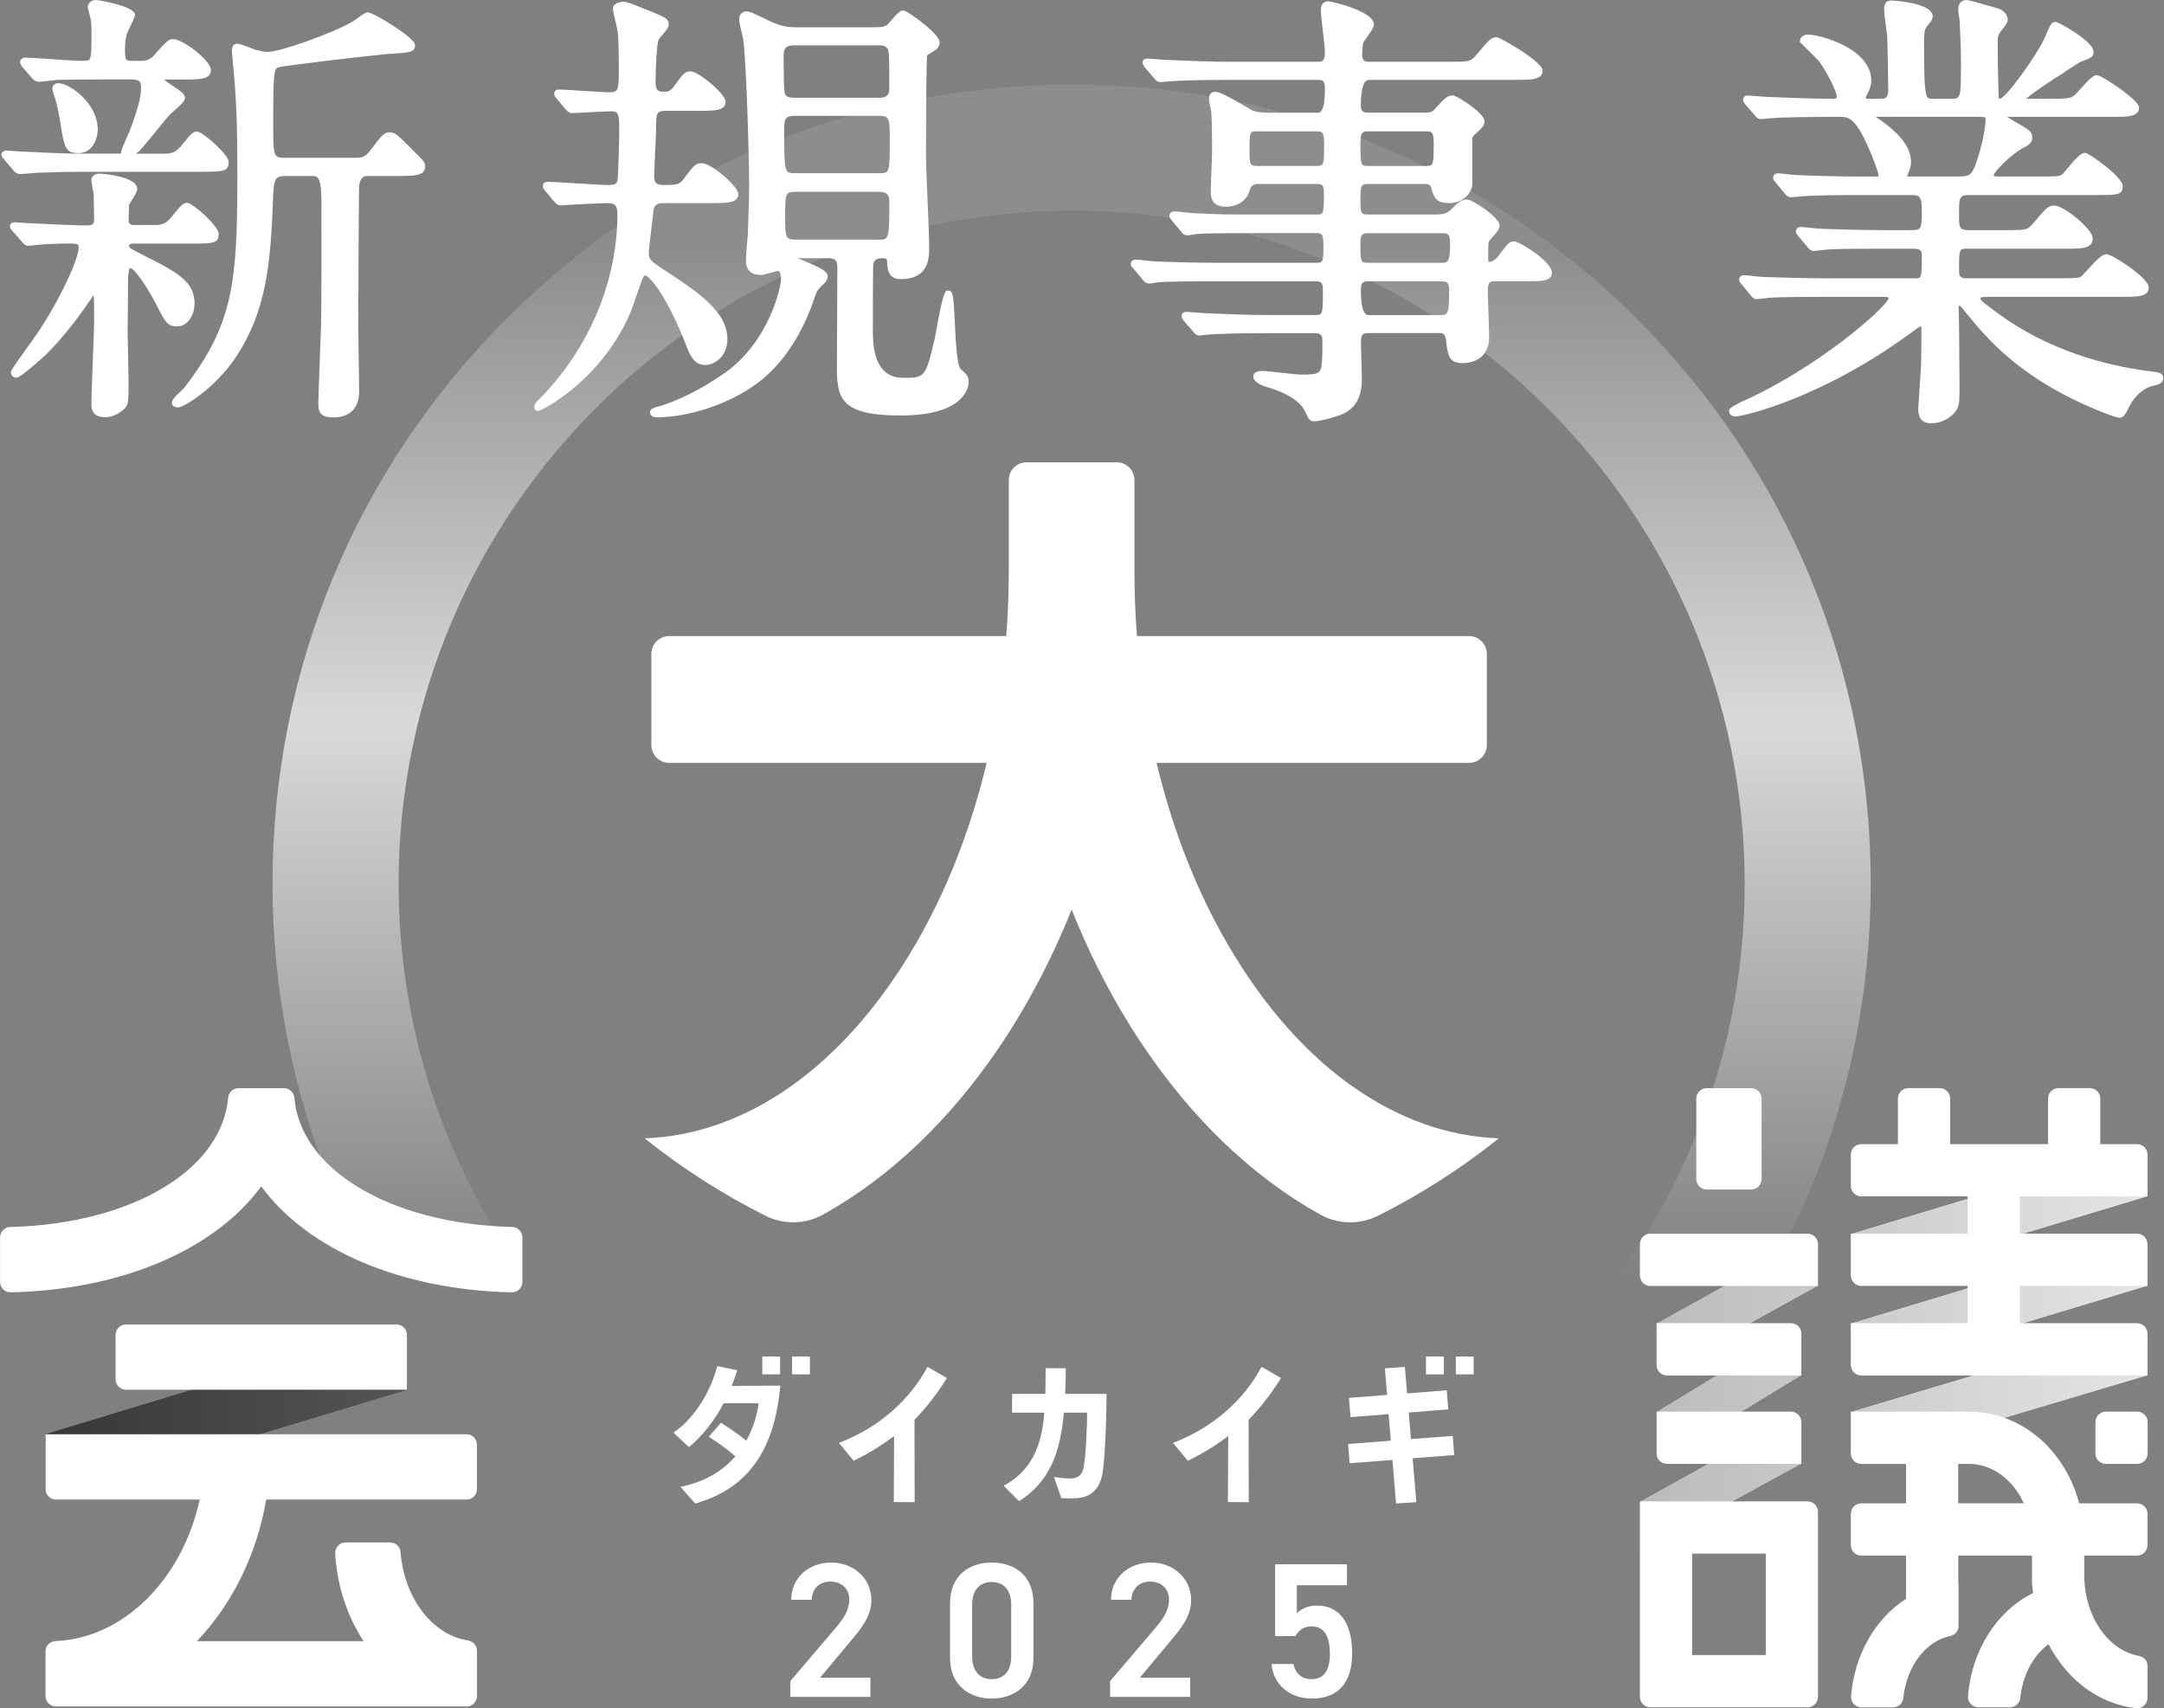 <svg width="337" height="266" viewBox="0 0 337 266" fill="none" xmlns="http://www.w3.org/2000/svg">
<rect x="0" y="0" width="337" height="266" fill="#808080" stroke="none"/>
<path d="M61.806 206.718L7.078 223.331V231.745C7.078 232.575 7.84 233.167 8.63 232.928L63.353 216.4V207.883C63.353 207.065 62.585 206.479 61.801 206.718H61.806Z" fill="black"/>
<path d="M281.765 192.856L257.977 206.047V212.591C257.977 213.307 258.733 213.756 259.352 213.409L283.112 200.242V193.658C283.112 192.965 282.367 192.527 281.759 192.862L281.765 192.856Z" fill="black"/>
<path d="M332.721 178.689L288.227 192.106V198.605C288.227 199.418 289.005 200.003 289.784 199.77L334.421 186.307V179.973C334.421 179.075 333.579 178.433 332.721 178.689Z" fill="black"/>
<path d="M332.243 192.771L288.227 206.047V212.483C288.227 213.33 289.034 213.933 289.847 213.688L334.421 200.242V194.409C334.421 193.26 333.341 192.436 332.243 192.766V192.771Z" fill="black"/>
<path d="M332.624 206.587L288.227 219.812V226.145C288.227 227.044 289.085 227.692 289.949 227.436L334.421 214.183V207.952C334.421 207.002 333.534 206.32 332.624 206.593V206.587Z" fill="black"/>
<path d="M279.193 206.882L257.969 219.811V226.236C257.969 226.986 258.776 227.446 259.413 227.054L280.517 214.177V207.627C280.517 206.945 279.773 206.53 279.193 206.882Z" fill="black"/>
<path d="M278.67 220.852L255.383 233.786V241.712L280.524 227.947V221.983C280.524 221.005 279.529 220.385 278.67 220.852Z" fill="black"/>
<path d="M3.12 27.102C3.354 27.102 3.968 27.051 4.616 26.994C5.184 26.943 5.832 26.892 6.037 26.892C6.731 26.875 7.305 26.852 7.828 26.835C9.227 26.79 10.335 26.75 12.746 26.75H30.939C34.8 26.75 35.607 26.75 35.607 25.198C35.607 24.095 31.531 20.462 30.655 20.462C30.155 20.462 29.643 20.905 28.648 22.202C27.75 23.305 27.176 23.93 25.771 23.93H21.149C21.411 23.754 21.598 23.611 21.604 23.606L21.655 23.56C22.11 23.105 23.298 21.656 24.441 20.251C25.288 19.217 26.084 18.239 26.436 17.858C26.499 17.778 26.8 17.517 27.045 17.306C28.244 16.266 28.807 15.72 28.807 15.214C28.807 14.668 28.188 14.225 26.994 13.429C26.545 13.128 25.845 12.661 25.572 12.377H28.603C31.155 12.377 32.844 12.377 32.844 10.899C32.844 9.421 28.472 6.089 26.977 6.089C26.238 6.089 25.925 6.436 24.191 8.386C23.565 9.136 22.923 9.483 22.161 9.483H20.535C19.557 9.483 19.466 9.33 19.466 7.635C19.466 6.083 19.699 5.299 20.052 4.599C20.217 4.275 21.024 2.638 21.024 2.325C21.024 0.904 15.071 -0.006 15.014 -0.006C14.093 -0.006 13.678 0.58 13.678 1.12C13.678 1.245 13.718 1.41 13.838 1.848C13.894 2.058 13.951 2.268 13.963 2.325L13.985 2.467C14.247 3.32 14.247 4.116 14.247 5.225C14.247 7.334 14.247 8.608 14.014 9.119C13.883 9.404 13.701 9.477 12.541 9.477C11.973 9.477 10.188 9.358 8.465 9.239C6.572 9.114 4.616 8.977 3.905 8.977C3.467 8.977 3.132 9.278 3.132 9.676C3.132 9.853 3.217 10.001 3.319 10.188C3.348 10.234 3.371 10.279 3.393 10.325L5.042 12.224C5.218 12.4 5.542 12.724 6.026 12.724C6.481 12.724 8.402 12.514 8.897 12.44C9.147 12.44 9.494 12.434 9.971 12.423C11.137 12.4 13.087 12.366 16.362 12.366H20.325C21.962 12.366 21.962 12.832 21.962 13.861C21.962 15.129 21.371 17.295 20.16 20.468C20.12 20.564 20.046 20.723 19.961 20.922C19 23.094 18.846 23.543 18.846 23.776C18.846 23.828 18.846 23.873 18.858 23.924H12.325C9.829 23.924 5.514 23.703 2.91 23.572C2.779 23.572 2.262 23.526 1.881 23.498C1.477 23.464 1.102 23.435 1 23.435C0.795 23.435 0.227 23.583 0.227 24.066C0.227 24.345 0.357 24.493 0.454 24.601C0.488 24.641 0.539 24.698 0.625 24.805L2.211 26.676C2.37 26.835 2.7 27.102 3.12 27.102Z" fill="white"/>
<path d="M30.3 47.286C30.3 43.88 27.731 42.442 22.386 39.77L22.045 39.593C20.101 38.593 20.101 38.576 20.101 38.223C20.101 37.956 20.703 37.933 20.885 37.933H29.379C33.331 37.933 34.047 37.933 34.047 36.381C34.047 35.233 30.033 31.571 29.095 31.571C28.532 31.571 28.038 32.168 27.219 33.152L27.077 33.322C26.184 34.493 25.61 35.039 24.211 35.039H20.885C20.175 35.039 20.027 34.766 20.027 34.323C20.027 34.181 20.044 33.641 20.061 33.101C20.078 32.623 20.089 32.14 20.095 31.924C20.157 31.776 20.385 31.412 20.555 31.133C21.107 30.235 21.369 29.775 21.369 29.433C21.369 27.364 15.558 27.034 15.501 27.034C14.756 27.034 14.233 27.438 14.233 28.018C14.233 28.376 14.529 29.9 14.586 30.19C14.586 30.781 14.603 31.423 14.62 32.066C14.637 32.714 14.654 33.368 14.654 33.965C14.654 34.755 14.608 35.102 13.517 35.102C11.97 35.102 9.622 34.988 7.138 34.874C6.245 34.829 5.341 34.789 4.454 34.749C4.227 34.749 3.306 34.681 2.811 34.641C2.544 34.619 2.351 34.607 2.328 34.607C1.612 34.607 1.555 35.09 1.555 35.238C1.555 35.489 1.651 35.682 1.89 35.915L3.499 37.734C3.675 37.996 3.948 38.274 4.454 38.274C4.585 38.274 4.818 38.246 5.188 38.2C5.404 38.172 5.722 38.132 5.842 38.132C7.439 37.984 8.997 37.922 10.896 37.922C12.249 37.922 12.249 38.087 12.249 38.564C12.249 40.321 9.315 46.746 5.682 52.09C5.506 52.346 5.119 52.88 4.665 53.523C1.703 57.656 1.703 57.724 1.703 57.963C1.703 58.446 2.066 58.804 2.544 58.804C2.72 58.804 3.135 58.804 6.626 55.7C9.895 52.715 12.954 48.321 14.102 46.666L14.154 46.592C14.33 46.285 14.472 46.086 14.569 45.967C14.66 46.478 14.66 47.837 14.66 49.89C14.66 50.777 14.563 53.352 14.455 56.081C14.347 58.918 14.233 61.858 14.233 62.921C14.233 63.427 14.233 64.968 16.348 64.968C18.088 64.968 19.561 63.643 19.771 63.114C20.021 62.529 20.021 61.403 20.021 59.168C20.021 58.691 19.987 57.309 19.953 55.848C19.913 54.239 19.879 52.573 19.879 51.948C19.879 51.197 19.902 48.827 19.919 46.723C19.936 45.051 19.947 43.545 19.947 43.215L19.97 42.965C20.004 42.51 20.067 41.754 20.311 41.754C20.891 41.782 22.744 44.375 24.268 47.291L24.399 47.547C25.78 50.254 26.07 50.816 27.605 50.816C29.288 50.816 30.289 49.02 30.289 47.286H30.3Z" fill="white"/>
<path d="M64.138 23.225C61.87 20.951 61.523 20.604 60.676 20.604C59.829 20.604 59.516 20.974 57.663 23.424C56.815 24.573 56.236 24.573 55.081 24.573H44.535C42.585 24.573 42.545 24.573 42.545 19.188C42.545 11.166 42.693 10.791 43.301 10.507C44.16 10.194 58.078 8.602 60.21 8.42C63.871 8.21 64.633 8.164 64.633 7.01C64.633 5.856 58.095 1.916 57.276 1.916C56.969 1.916 56.611 2.143 55.536 2.934C55.292 3.11 55.081 3.269 54.979 3.332C51.852 5.151 43.659 8.079 41.703 8.079C41.089 8.079 40.51 7.931 39.998 7.8L39.804 7.755C39.691 7.715 39.475 7.636 39.213 7.533C37.957 7.044 37.297 6.811 36.956 6.811C36.399 6.811 36.115 7.192 36.115 7.937C36.115 8.142 36.24 9.523 36.462 11.848L36.558 12.98C36.831 17.102 36.962 19.171 36.962 27.341C36.962 44.176 36.319 50.47 28.661 60.437C28.61 60.488 28.53 60.562 28.434 60.647C27.16 61.824 26.773 62.313 26.773 62.739C26.773 63.057 26.944 63.438 27.757 63.438C28.57 63.438 33.459 60.55 36.803 55.502C41.448 48.463 42.101 41.055 42.477 32.1V31.901C42.624 27.847 42.698 27.404 44.467 27.404H48.714C49.743 27.404 50.067 28.069 50.067 32.225C50.067 42.652 50.044 48.815 49.999 50.544L49.913 52.892C49.731 57.918 49.572 62.261 49.572 62.881C49.572 64.223 49.953 64.996 51.903 64.996C54.501 64.996 55.934 63.541 55.934 60.897C55.934 60.209 55.9 58.248 55.866 56.167C55.832 53.961 55.792 51.681 55.792 50.845C55.792 49.27 55.866 29.661 55.934 28.939C56.065 27.449 56.975 27.404 57.077 27.404H61.534C64.542 27.404 66.202 27.404 66.202 25.926C66.202 25.3 66.049 25.147 64.855 23.953L64.15 23.248L64.138 23.225Z" fill="white"/>
<path d="M8.247 14.305C8.878 16.26 8.946 16.533 9.293 18.478C10.004 23.026 10.135 23.845 12.255 23.845C14.376 23.845 15.223 21.65 15.223 20.172C15.223 16.078 10.857 12.957 9.071 12.957C8.975 12.957 8.69 12.957 8.418 13.196C8.071 13.429 8.167 13.878 8.207 14.083C8.213 14.117 8.224 14.151 8.224 14.157L8.247 14.305Z" fill="white"/>
<path d="M149.581 57.412C149.002 56.866 148.808 52.653 148.689 50.134C148.501 46.098 148.433 45.245 147.688 45.245C147.154 45.245 146.932 45.245 145.755 51.698C145.675 52.124 145.619 52.46 145.585 52.63C144.152 58.833 144.021 58.833 140.61 58.833C137.49 58.833 135.931 56.447 135.931 51.675C135.931 42.322 135.982 41.18 135.987 41.106C136.084 40.719 136.334 40.202 137.352 40.202C138.137 40.202 138.137 40.424 138.137 40.662C138.205 41.907 138.29 43.46 140.252 43.46C144.703 43.46 144.703 40.117 144.703 38.508C144.703 37.336 144.573 34.209 144.447 31.179C144.322 28.245 144.209 25.482 144.209 24.487C144.209 15.612 144.277 9.461 144.385 8.625C144.47 8.528 144.669 8.392 145.619 7.835C146.073 7.533 146.329 7.073 146.329 6.578C146.329 5.236 141.264 1.626 140.672 1.626C140.189 1.626 139.694 2.115 138.694 3.28C138.495 3.508 138.25 3.798 138.176 3.855C137.67 4.247 136.943 4.247 135.925 4.247H124.241C123.127 4.247 122.081 4.247 120.358 3.496C120.148 3.428 119.596 3.155 119.056 2.888C117.447 2.098 116.714 1.768 116.31 1.768C116.032 1.768 115.11 1.859 115.11 3.036C115.11 3.394 115.304 4.241 115.56 5.316C115.651 5.702 115.73 6.021 115.747 6.146C116.231 9.716 116.663 24.419 116.663 28.876C116.663 30.707 116.617 31.93 116.532 34.368L116.452 36.603C116.378 37.206 116.168 39.906 116.168 40.486C116.168 41.066 116.168 42.817 118.499 42.817C118.772 42.817 119.278 42.681 120.08 42.459C120.466 42.351 121.057 42.186 121.188 42.18C121.507 42.18 121.62 42.908 121.62 43.533C121.62 44.557 119.903 53.005 112.978 58.003C109.215 60.647 105.326 62.58 101.983 63.461C101.721 63.552 101.227 63.717 101.227 64.206C101.227 64.337 101.278 64.979 102.284 64.979C107.782 64.979 114.576 62.517 118.812 58.987C122.291 56.03 124.884 51.999 126.749 46.66C127.215 45.268 127.243 45.182 128.335 44.159C128.704 43.789 128.898 43.397 128.898 43.039C128.898 42.203 127.579 41.612 125.424 40.708C125.054 40.554 124.617 40.372 124.241 40.202H128.835C130.251 40.202 130.399 40.679 130.399 41.765C130.399 43.033 130.382 46.553 130.365 49.998C130.348 53.295 130.33 56.519 130.33 57.622C130.33 62.608 131.718 64.695 140.308 64.695C150.554 64.695 150.849 59.999 150.849 59.464C150.849 58.611 150.65 58.424 149.564 57.412H149.581ZM136.926 15.22H123.684C123.315 15.22 122.752 15.22 122.399 14.867C122.058 14.526 122.047 13.656 122.047 8.488C122.047 7.306 122.701 7.067 123.684 7.067H136.926C137.318 7.067 137.767 7.067 138.114 7.465L138.165 7.516C138.489 7.795 138.489 8.949 138.489 13.799C138.489 15.049 137.739 15.22 136.926 15.22ZM123.758 18.04H136.926C138.5 18.04 138.563 18.449 138.563 21.656C138.563 26.972 138.535 26.972 136.926 26.972H123.826C122.183 26.972 122.121 26.972 122.121 20.382C122.121 18.643 122.2 18.04 123.758 18.04ZM123.9 29.866H136.857C138.233 29.866 138.495 30.417 138.495 31.429C138.495 37.314 138.427 37.314 136.721 37.314H123.974C122.314 37.314 122.268 37.018 122.268 33.84C122.268 30.019 122.331 29.871 123.906 29.871L123.9 29.866Z" fill="white"/>
<path d="M107.023 54.193C107.421 55.183 108.081 56.837 109.815 56.837C111.213 56.837 113.277 55.558 113.277 52.806C113.277 48.44 108.615 45.404 102.725 41.566C101.394 40.679 101.031 40.247 101.031 39.565C101.031 38.939 101.275 36.91 101.474 35.283C101.599 34.237 101.713 33.333 101.736 32.97C101.895 31.69 102.515 31.628 103.515 31.628H110.667C113.266 31.628 114.977 31.628 114.977 30.218C114.977 29.007 110.747 25.408 109.32 25.408C108.314 25.408 108.058 25.755 106.619 27.665L106.517 27.802C105.892 28.654 105.613 28.808 103.515 28.808C102.219 28.808 101.878 28.529 101.878 27.455C101.878 26.88 101.952 25.283 102.026 23.736C102.094 22.258 102.162 20.865 102.162 20.376C102.162 17.477 102.202 17.255 103.868 17.255H108.751C111.304 17.255 112.993 17.255 112.993 15.845C112.993 14.577 108.729 11.109 107.546 11.109C106.676 11.109 106.432 11.444 105.062 13.292L104.959 13.429C104.328 14.293 103.964 14.293 103.373 14.293C102.151 14.293 102.094 13.707 102.094 12.587C102.094 10.995 102.27 6.924 102.549 6.191C102.6 6.083 102.907 5.725 103.129 5.463C103.851 4.61 104.146 4.224 104.146 3.877C104.146 2.876 103.589 2.66 100.496 1.432C98.245 0.534 97.506 0.272 97.216 0.272C96.34 0.272 95.453 0.597 95.453 1.33C95.453 1.665 95.629 2.433 95.902 3.57C96.016 4.053 96.141 4.554 96.164 4.747C96.3 5.492 96.368 7.538 96.368 10.819C96.368 14.1 96.272 14.367 94.873 14.367C94.276 14.367 92.548 14.259 90.871 14.151C89.182 14.043 87.585 13.94 87.01 13.94C86.436 13.94 86.311 14.338 86.311 14.571C86.311 14.935 86.527 15.203 86.709 15.379L88.085 17.039C88.403 17.357 88.653 17.607 89.068 17.607C89.375 17.607 90.49 17.551 91.775 17.482C93.156 17.408 94.72 17.329 95.157 17.329C96.334 17.329 96.437 17.795 96.437 20.166C96.437 21.729 96.289 27.432 96.158 28.023C96.084 28.541 95.851 28.808 94.799 28.808C94.009 28.808 91.843 28.677 89.745 28.546C87.766 28.427 85.902 28.313 85.236 28.313C84.685 28.313 84.537 28.711 84.537 28.944C84.537 29.331 84.861 29.683 84.935 29.752L86.311 31.417C86.629 31.736 86.879 31.986 87.294 31.986C87.368 31.986 87.602 31.969 87.829 31.952C88.022 31.935 88.216 31.918 88.312 31.918C88.801 31.889 93.133 31.634 94.515 31.634C95.391 31.634 96.153 31.634 96.153 33.271C96.153 43.897 91.661 54.478 83.832 62.306C83.576 62.562 83.195 62.943 83.195 63.427C83.195 63.449 83.201 63.984 83.826 63.984C84.321 63.984 93.725 59.242 98.228 48.531C98.398 48.127 98.739 47.143 99.097 46.103C99.496 44.949 99.95 43.636 100.127 43.255C100.297 42.919 100.394 42.891 100.468 42.891C101.065 42.931 103.726 45.688 107.023 54.193Z" fill="white"/>
<path d="M235.793 37.592C235.042 37.592 234.803 37.916 233.649 39.462L233.223 40.031C232.91 40.406 232.324 40.776 232.04 40.776C231.818 40.776 231.75 40.776 231.75 40.201C231.75 37.785 231.767 37.626 232.051 37.342C233.319 35.931 233.524 35.664 233.524 35.102C233.524 33.839 229.311 31.07 228.504 31.07C227.52 31.07 226.929 31.662 226.036 32.56C225.309 33.288 224.746 33.407 223.41 33.407H212.931C211.936 33.407 211.862 33.094 211.862 31.133C211.862 29.024 211.942 28.648 212.931 28.648H221.994C222.727 28.648 222.824 29.046 222.864 29.2L222.881 29.262C223.336 30.854 223.648 31.622 225.746 31.622C227.844 31.622 229.277 30.053 229.277 28.586V21.86C229.277 21.32 229.334 21.235 229.755 20.876L229.959 20.689C230.778 19.938 231.187 19.563 231.187 18.887C231.187 17.59 226.861 14.855 226.235 14.855C225.422 14.855 224.939 15.373 223.876 16.504L223.66 16.732C223.046 17.465 222.75 17.545 221.84 17.545H212.988C212.078 17.545 211.919 17.13 211.919 16.22C211.965 13.696 212.391 12.434 213.198 12.434H235.923C238.522 12.434 240.233 12.434 240.233 10.955C240.233 9.608 233.592 5.793 233.086 5.793C232.25 5.793 231.966 6.128 230.118 8.306L229.885 8.579C228.987 9.596 228.907 9.619 225.724 9.619H213.193C212.414 9.619 212.124 9.312 212.124 8.482C212.124 8.01 212.209 6.913 212.283 6.72L212.306 6.657C212.351 6.538 212.658 6.1 212.88 5.787C213.614 4.752 213.96 4.218 213.96 3.809C213.96 1.739 207.377 0.204 206.814 0.204C206.552 0.204 205.688 0.306 205.688 1.614C205.688 2.046 205.824 3.223 205.984 4.582C206.143 5.963 206.325 7.521 206.325 8.056C206.325 9.136 206.183 9.619 205.33 9.619H191.526C188.649 9.619 186.119 9.511 183.185 9.392L181.82 9.335C181.593 9.335 180.905 9.278 180.302 9.233C179.62 9.176 178.972 9.125 178.705 9.125C178.193 9.125 177.932 9.335 177.932 9.756C177.932 10 178.034 10.142 178.119 10.25C178.159 10.302 178.21 10.375 178.284 10.501L179.728 12.172C179.916 12.416 180.194 12.792 180.757 12.792C180.877 12.792 181.093 12.769 181.462 12.723C181.741 12.689 182.122 12.65 182.27 12.65L182.588 12.633C183.941 12.559 186.198 12.439 191.167 12.439H205.398C206.194 12.439 206.325 12.877 206.325 13.934C206.325 16.345 205.968 17.55 205.256 17.55H197.609C196.438 17.55 195.466 17.408 194.994 17.175C194.829 17.09 194.431 16.857 193.965 16.584C191.44 15.094 189.939 14.293 189.251 14.293C188.882 14.293 188.268 14.441 188.268 15.418C188.268 15.788 188.569 17.101 188.626 17.34C188.734 18.471 188.762 21.729 188.762 23.492C188.762 23.935 188.711 25.266 188.66 26.556C188.609 27.926 188.552 29.348 188.552 29.865C188.552 30.439 188.552 32.196 190.883 32.196C192.435 32.196 194.192 31.4 194.613 29.626C194.787 28.978 195.195 28.654 195.835 28.654H205.182C206.086 28.654 206.177 29.086 206.177 30.076C206.177 33.316 206.086 33.407 205.108 33.407H195.693C192.356 33.407 189.479 33.407 185.994 33.197C185.772 33.197 185.09 33.123 184.487 33.06C183.799 32.986 183.151 32.918 182.878 32.918C182.309 32.918 182.105 33.299 182.105 33.618C182.105 33.839 182.213 33.976 182.361 34.175L183.901 36.034C184.089 36.278 184.368 36.654 184.93 36.654C185.067 36.654 185.283 36.62 185.664 36.551C185.92 36.506 186.306 36.443 186.471 36.438C187.296 36.347 190.28 36.301 195.335 36.301H205.102C206.006 36.301 206.097 36.716 206.097 38.501C206.097 40.713 206.006 40.918 205.028 40.918H189.666C186.517 40.918 183.623 40.855 179.967 40.707C179.791 40.707 179.137 40.639 178.563 40.577C177.829 40.497 177.136 40.423 176.851 40.423C176.414 40.423 176.078 40.724 176.078 41.122C176.078 41.395 176.215 41.532 176.544 41.856L177.875 43.465C178.131 43.806 178.46 44.158 178.972 44.158C179.114 44.158 179.353 44.119 179.762 44.045C179.978 44.005 180.308 43.948 180.433 43.942C181.36 43.851 184.345 43.806 189.308 43.806H205.023C205.938 43.806 206.018 44.249 206.018 45.511C206.018 48.974 205.932 49.059 204.807 49.059H197.586C194.698 49.059 192.162 48.951 189.223 48.832L187.887 48.775C187.659 48.775 186.954 48.718 186.335 48.673C185.635 48.616 184.97 48.565 184.703 48.565C184.248 48.565 184.004 48.889 184.004 49.196C184.004 49.503 184.089 49.611 184.407 50.014L185.8 51.618C185.988 51.862 186.266 52.237 186.755 52.237C186.875 52.237 187.102 52.215 187.489 52.169C187.784 52.135 188.188 52.095 188.364 52.09C189.018 52.016 192.293 51.879 197.228 51.879H204.801C205.853 51.879 205.938 52.425 205.938 53.09C205.938 55.7 205.938 57.138 205.529 57.758C205.188 58.281 204.352 58.332 202.533 58.332C202.146 58.332 200.912 58.196 199.718 58.059C198.365 57.906 197.086 57.764 196.586 57.764C195.358 57.764 195.176 58.292 195.176 58.605C195.176 58.878 195.176 59.708 197.78 60.413C201.782 61.727 202.868 63.193 203.363 64.325L203.408 64.433C203.727 65.138 203.937 65.604 204.727 65.604C205.449 65.604 207.445 65.081 208.417 64.728C212.084 63.557 212.084 60.254 212.084 58.668C212.084 58.315 212.05 57.326 212.016 56.274C211.982 55.205 211.942 54.102 211.942 53.71C211.942 52.243 211.987 51.862 213.153 51.862H224.126C224.717 51.862 225.081 51.942 225.201 53.062L225.212 53.164C225.485 55.336 225.633 56.536 227.736 56.536C229.84 56.536 231.909 55.461 231.909 52.436C231.909 52.073 231.864 50.867 231.818 49.469C231.762 47.86 231.699 46.04 231.699 45.426C231.699 44.198 231.841 43.789 232.694 43.789H238.072C240.085 43.789 241.677 43.789 241.677 42.453C241.677 40.736 236.645 37.575 235.736 37.575L235.793 37.592ZM224.609 40.923H212.926C211.965 40.923 211.857 40.832 211.857 38.086C211.857 36.796 211.948 36.312 212.926 36.312H224.751C225.729 36.312 225.82 36.801 225.82 38.086C225.82 40.804 225.428 40.923 224.609 40.923ZM213 43.812H224.609C225.593 43.812 225.678 44.261 225.678 45.659C225.678 49.065 225.348 49.065 224.257 49.065H213.142C212.334 49.065 211.931 47.812 211.931 45.307C211.931 44.244 212.027 43.812 213 43.812ZM213 20.45H222.204C223.176 20.45 223.273 20.854 223.273 22.582C223.273 25.755 223.171 25.846 222.062 25.846H213C211.959 25.846 211.862 25.755 211.862 22.514C211.862 20.956 211.953 20.456 213 20.456V20.45ZM206.205 23.071C206.205 25.556 206.097 25.84 205.137 25.84H195.864C194.63 25.84 194.584 25.738 194.584 23.145C194.584 20.552 194.63 20.45 195.795 20.45H205.142C206.092 20.45 206.211 20.746 206.211 23.077L206.205 23.071Z" fill="white"/>
<path d="M334.827 57.809L334.548 57.775C328.249 56.962 319.01 54.699 310.777 48.525L310.163 48.064C308.48 46.808 308.424 46.734 308.424 46.438C308.424 46.251 308.822 46.222 309.703 46.222H330.375C332.928 46.222 334.616 46.222 334.616 44.744C334.616 43.266 328.937 39.582 328.038 39.582C327.362 39.582 326.509 40.463 325.184 41.913C324.735 42.402 324.127 43.073 323.968 43.152C323.484 43.334 322.245 43.334 320.67 43.334H306.297C305.086 43.334 305.086 42.908 305.086 42.055C305.086 38.723 305.109 38.723 306.365 38.723H321.87C324.206 38.723 325.901 38.723 325.901 37.103C325.901 35.647 321.364 32.009 319.959 32.009C318.981 32.009 318.686 32.355 316.758 34.618L316.548 34.868C315.724 35.807 315.61 35.835 312.455 35.835H306.576C305.132 35.835 305.08 35.426 305.08 33.493C305.08 30.633 305.126 30.371 306.718 30.371H326.469C329.784 30.371 330.568 30.371 330.568 28.961C330.568 27.551 325.315 23.799 324.701 23.799C324.087 23.799 323.354 24.555 321.944 26.249C321.637 26.619 321.318 27 321.193 27.108C320.789 27.46 320.59 27.483 317.691 27.483H311.317C310.817 27.483 310.527 27.443 310.459 27.341C310.51 26.721 313.205 24.078 314.933 23.1C315.889 22.622 316.48 22.287 316.48 21.456C316.48 20.484 316.07 20.251 313.813 18.955L313.432 18.733C313.069 18.517 312.762 18.329 312.557 18.199H328.806C331.404 18.199 333.115 18.199 333.115 16.721C333.115 15.549 327.271 11.7 326.537 11.7C325.963 11.7 325.275 12.405 323.939 13.906C323.604 14.281 323.194 14.748 323.041 14.856C322.478 15.305 321.909 15.384 319.243 15.384H315.775C315.695 15.384 315.627 15.379 315.564 15.367C316.412 14.526 319.823 12.274 321.267 11.405L321.318 11.365C321.619 11.126 323.626 9.824 324.03 9.619L324.485 9.449C325.645 9.011 326.031 8.863 326.031 8.079C326.031 6.384 320.511 3.411 320.164 3.411C319.476 3.411 319.345 3.712 318.51 5.691C317.259 8.579 312.437 15.191 311.454 15.379C311.34 15.379 311.238 15.379 311.238 14.799C311.215 13.554 311.187 12.695 311.17 11.939C311.13 10.495 311.101 9.449 311.101 6.811C311.101 5.725 311.101 5.435 311.784 4.628L312.022 4.315C312.5 3.684 312.665 3.468 312.665 3.058C312.665 2.149 311.767 1.512 311.175 1.313C307.076 0.142 306.65 0.017 306.155 0.017C305.604 0.017 304.955 0.403 304.955 1.495C304.955 1.717 305.075 2.751 305.171 3.132C305.245 4.468 305.382 7.942 305.382 9.779C305.382 15.379 305.325 15.379 303.818 15.379H301.271C300.288 15.379 300.134 15.379 299.941 14.566C299.679 13.463 299.634 11.251 299.634 6.379C299.634 4.866 299.77 4.446 300.128 4.036C300.163 4.002 300.981 3.178 300.981 2.558C300.981 0.386 294.682 0.085 294.614 0.085C293.994 0.085 293.414 0.25 293.414 1.421C293.414 1.927 293.596 3.343 293.795 4.872C293.852 5.287 293.892 5.628 293.909 5.759C293.977 7.624 294.051 12.616 294.051 13.952C294.051 14.896 293.886 15.373 292.982 15.373H290.855C290.656 15.373 290.583 15.35 290.565 15.293C290.565 15.077 290.565 15.009 290.867 14.52C291.35 13.559 291.413 12.996 291.413 12.53C291.413 7.601 283.538 5.384 281.509 5.384C280.792 5.384 280.309 5.895 280.309 6.367V6.572L280.457 6.714C281.145 7.379 282.992 9.193 283.305 9.557C284.363 10.989 286.04 14.213 286.04 15.004C286.04 15.231 286 15.293 286 15.293C285.909 15.367 285.426 15.367 285.039 15.367C281.975 15.367 279.109 15.242 277.023 15.157C276.363 15.129 275.778 15.106 275.272 15.089C275.044 15.089 274.356 15.032 273.754 14.986C273.071 14.93 272.423 14.878 272.156 14.878C271.604 14.878 271.457 15.276 271.457 15.509C271.457 15.822 271.542 15.925 271.86 16.328L273.253 17.931C273.441 18.176 273.719 18.551 274.208 18.551C274.368 18.551 274.629 18.523 275.039 18.477C275.311 18.449 275.647 18.409 275.812 18.409C277.108 18.273 281.799 18.199 284.681 18.199H286.449C287.552 18.199 288.354 18.199 289.713 20.439C290.691 22.093 292.55 26.539 292.55 27.409C292.55 27.438 292.55 27.46 292.55 27.472C292.481 27.489 292.345 27.489 292.26 27.489H289.639C286.023 27.489 282.577 27.369 280.519 27.295L279.939 27.273C279.706 27.273 278.979 27.193 278.33 27.125C277.534 27.04 277.04 26.988 276.824 26.988C276.483 26.988 276.124 27.273 276.124 27.688C276.124 27.932 276.193 28.012 276.522 28.421L277.864 30.041C278.131 30.377 278.41 30.724 278.882 30.724C279.007 30.724 279.269 30.695 279.678 30.65C279.922 30.621 280.286 30.582 280.411 30.582C282.867 30.371 287.757 30.371 289.36 30.371H297.928C299.156 30.371 299.281 31.088 299.281 32.856C299.281 35.585 299.236 35.835 297.718 35.835H293.255C289.707 35.835 284.567 35.659 283.555 35.625C283.322 35.625 282.594 35.545 281.946 35.477C281.15 35.392 280.656 35.34 280.44 35.34C280.002 35.34 279.666 35.642 279.666 36.04C279.666 36.284 279.735 36.364 280.064 36.779L281.509 38.513L281.639 38.644C281.844 38.86 282.054 39.081 282.492 39.081C282.617 39.081 282.896 39.047 283.51 38.973C283.851 38.928 284.317 38.871 284.448 38.871C285.983 38.729 290.315 38.729 292.902 38.729H298.002C299.281 38.729 299.281 39.184 299.281 39.866C299.281 43.34 299.207 43.34 298.286 43.34H284.408C281.554 43.34 276.932 43.209 274.641 43.13C274.419 43.13 273.737 43.056 273.134 42.993C272.446 42.919 271.798 42.851 271.525 42.851C271.184 42.851 270.826 43.135 270.826 43.55C270.826 43.795 270.894 43.874 271.224 44.284L272.565 45.904C272.833 46.239 273.111 46.581 273.583 46.581C273.754 46.581 274.123 46.535 274.714 46.461C275.01 46.421 275.408 46.37 275.533 46.37C277.352 46.228 281.719 46.228 284.061 46.228H293.408C294.125 46.228 294.125 46.319 294.125 46.421C293.84 47.769 283.243 57.252 271.053 62.636L270.968 62.676L270.939 62.705C270.888 62.733 270.803 62.778 270.695 62.83C269.643 63.37 269.273 63.591 269.273 64.007C269.273 64.552 269.779 64.848 270.257 64.848C271.405 64.848 283.692 62.079 297.735 51.726C298.707 50.998 299.06 50.816 299.168 50.771C299.19 50.816 299.219 50.93 299.219 51.197C299.219 53.022 299.219 55.296 299.151 57.11C299.133 57.371 298.724 63.478 298.724 63.654C298.724 65.678 299.89 65.911 300.771 65.911C302.073 65.911 303.398 65.326 304.319 64.336C305.154 63.415 305.154 62.716 305.154 60.112C305.154 59.35 305.137 57.264 305.12 55.234C305.103 53.306 305.086 51.425 305.086 50.765C305.086 50.526 305.063 49.776 305.046 49.093C305.029 48.548 305.018 48.059 305.018 47.934C305.018 47.934 305.029 47.575 305.177 47.57C305.297 47.632 305.695 48.116 306.348 48.917L306.843 49.52C310.368 53.858 315.792 59.407 326.509 63.825L326.81 63.944C328.51 64.632 329.664 65.058 330.159 65.058C330.762 65.058 331.319 63.91 331.524 63.432C332.086 62.233 333.349 60.658 335.02 60.157L335.151 60.123C336.265 59.845 336.879 59.691 336.879 58.901C336.879 58.071 336.316 57.997 334.821 57.815L334.827 57.809ZM293.073 18.858L293.005 18.818C292.845 18.739 292.419 18.438 292.101 18.187H308.225C309.22 18.187 309.22 18.29 309.22 18.619C309.22 18.642 309.163 21.115 307.9 24.908C307.139 27.187 306.826 27.477 305.109 27.477H297.252C297.195 27.477 297.075 27.477 296.979 27.466C296.996 27.386 297.03 27.301 297.07 27.221L297.229 26.812C297.473 26.192 297.598 25.886 297.598 25.203C297.598 23.122 296.16 21.11 293.078 18.858H293.073Z" fill="white"/>
<path d="M61.806 206.718L7.078 223.331V231.745C7.078 232.575 7.84 233.167 8.63 232.928L63.353 216.4V207.883C63.353 207.065 62.585 206.479 61.801 206.718H61.806Z" fill="url(#paint0_linear_5014_1745)"/>
<path d="M79.695 201.236C62.576 200.867 47.993 194.698 40.682 184.732C33.37 194.698 18.787 200.867 1.668 201.236C1.657 201.236 1.645 201.236 1.634 201.236C1.207 201.236 0.798 201.072 0.497 200.77C0.184 200.463 0.008 200.043 0.008 199.605V192.686C0.008 191.804 0.713 191.082 1.594 191.059C11.111 190.832 19.799 188.529 26.047 184.572C30.027 182.054 34.905 177.636 35.531 170.922C35.61 170.086 36.309 169.443 37.151 169.443H44.212C45.054 169.443 45.753 170.086 45.833 170.922C46.452 177.642 51.331 182.054 55.316 184.572C61.564 188.529 70.252 190.832 79.769 191.059C80.65 191.082 81.355 191.804 81.355 192.686V199.605C81.355 200.043 81.179 200.463 80.866 200.77C80.559 201.066 80.156 201.236 79.729 201.236C79.718 201.236 79.707 201.236 79.695 201.236Z" fill="white"/>
<path d="M8.712 265.721C7.814 265.721 7.086 264.993 7.086 264.095V257.164C7.086 256.295 7.768 255.573 8.638 255.538C19.111 255.135 28.35 246.072 31.101 233.502H8.712C7.814 233.502 7.086 232.774 7.086 231.875V223.336H72.651C73.549 223.336 74.277 224.064 74.277 224.962V231.875C74.277 232.774 73.549 233.502 72.651 233.502H41.46C40.022 241.944 36.19 249.779 30.658 255.555H56.623C54.025 251.587 52.496 246.891 52.206 241.962C52.189 241.694 52.223 241.421 52.325 241.177C52.592 240.557 53.189 240.182 53.826 240.182H60.757C61.598 240.182 62.315 240.824 62.377 241.666C62.917 248.801 67.323 254.595 72.867 255.442C73.674 255.567 74.282 256.238 74.282 257.056V264.095C74.282 264.993 73.555 265.721 72.656 265.721H8.712Z" fill="white"/>
<path d="M19.626 216.4C18.728 216.4 18 215.672 18 214.774V207.86C18 206.962 18.728 206.234 19.626 206.234H61.738C62.637 206.234 63.364 206.962 63.364 207.86V216.4H19.626Z" fill="white"/>
<path d="M281.765 192.856L257.977 206.047V212.591C257.977 213.307 258.733 213.756 259.352 213.409L283.112 200.242V193.658C283.112 192.965 282.367 192.527 281.759 192.862L281.765 192.856Z" fill="url(#paint1_linear_5014_1745)"/>
<path d="M332.729 178.689L288.234 192.106V198.605C288.234 199.418 289.013 200.003 289.792 199.77L334.429 186.307V179.973C334.429 179.075 333.587 178.433 332.729 178.689Z" fill="url(#paint2_linear_5014_1745)"/>
<path d="M332.251 192.771L288.234 206.047V212.483C288.234 213.33 289.042 213.933 289.855 213.688L334.429 200.242V194.409C334.429 193.26 333.349 192.436 332.251 192.766V192.771Z" fill="url(#paint3_linear_5014_1745)"/>
<path d="M332.632 206.587L288.234 219.812V226.145C288.234 227.044 289.093 227.692 289.957 227.436L334.429 214.183V207.952C334.429 207.002 333.542 206.32 332.632 206.593V206.587Z" fill="url(#paint4_linear_5014_1745)"/>
<path d="M279.2 206.882L257.977 219.811V226.236C257.977 226.986 258.784 227.446 259.421 227.054L280.525 214.177V207.627C280.525 206.945 279.78 206.53 279.2 206.882Z" fill="url(#paint5_linear_5014_1745)"/>
<path d="M278.678 220.852L255.391 233.786V241.712L280.532 227.947V221.983C280.532 221.005 279.537 220.385 278.678 220.852Z" fill="url(#paint6_linear_5014_1745)"/>
<path d="M332.803 265.999C332.74 265.999 332.678 265.999 332.615 265.988C326.947 265.334 321.995 261.707 319.021 256.033C316.622 257.755 314.979 260.877 314.621 264.39C314.535 265.22 313.836 265.852 313 265.852H308.099C307.457 265.852 306.854 265.471 306.593 264.84C306.49 264.589 306.462 264.311 306.485 264.044C307.053 256.994 310.931 250.87 316.605 248.062C316.565 247.715 316.531 247.368 316.508 247.021C316.463 246.874 316.446 246.72 316.446 246.566V242.223H304.961V246.498C304.989 246.623 305.006 246.754 305.006 246.879V253.207C305.006 253.98 304.444 254.611 303.687 254.765C299.901 255.521 296.91 259.472 296.41 264.385C296.325 265.22 295.631 265.857 294.79 265.857H289.889C289.246 265.857 288.644 265.476 288.382 264.845C288.28 264.595 288.251 264.317 288.274 264.049C288.792 257.716 291.987 252.081 296.825 248.96V242.228H289.86C288.962 242.228 288.234 241.501 288.234 240.602V235.719C288.234 234.82 288.962 234.093 289.86 234.093H296.825V227.952H289.86C288.962 227.952 288.234 227.225 288.234 226.326V219.816H306.598C314.604 219.816 321.511 225.553 323.797 234.093H332.803C333.701 234.093 334.429 234.82 334.429 235.719V240.602C334.429 241.501 333.701 242.228 332.803 242.228H324.587V245.327C324.587 251.604 328.243 256.982 333.087 257.841C333.86 257.977 334.434 258.62 334.434 259.404V264.373C334.434 264.84 334.235 265.277 333.889 265.59C333.587 265.857 333.201 266.005 332.808 266.005L332.803 265.999ZM304.955 227.947V234.087H315.172C313.455 230.3 310.163 227.947 306.593 227.947H304.955Z" fill="white"/>
<path d="M259.603 214.177C258.704 214.177 257.977 213.449 257.977 212.551V206.041H278.899C279.797 206.041 280.525 206.769 280.525 207.667V214.177L259.603 214.177Z" fill="white"/>
<path d="M259.603 227.947C258.704 227.947 257.977 227.22 257.977 226.321V219.811L278.899 219.812C279.797 219.812 280.525 220.539 280.525 221.438V227.947H259.603Z" fill="white"/>
<path d="M257.009 200.241C256.111 200.241 255.383 199.514 255.383 198.615V193.732C255.383 192.833 256.111 192.105 257.009 192.105H281.49C282.389 192.105 283.116 192.833 283.116 193.732V200.241H257.009Z" fill="white"/>
<path d="M257.009 265.846C256.111 265.846 255.383 265.119 255.383 264.22V233.786L281.49 233.786C282.389 233.786 283.116 234.514 283.116 235.412V264.22C283.116 265.119 282.389 265.846 281.49 265.846H257.009ZM263.519 241.922V257.716H274.986V241.922H263.519Z" fill="white"/>
<path d="M289.86 214.176C288.962 214.176 288.234 213.449 288.234 212.55V206.04H306.417V200.236H289.86C288.962 200.236 288.234 199.508 288.234 198.61V192.1H306.417V186.295H289.86C288.962 186.295 288.234 185.567 288.234 184.669V179.785C288.234 178.887 288.962 178.159 289.86 178.159H295.563V171.064C295.563 170.165 296.291 169.438 297.189 169.438H302.073C302.971 169.438 303.699 170.165 303.699 171.064V178.159H318.942V171.064C318.942 170.165 319.669 169.438 320.568 169.438H325.451C326.35 169.438 327.077 170.165 327.077 171.064V178.159H332.803C333.701 178.159 334.429 178.887 334.429 179.785V186.295H314.552V192.1H332.803C333.701 192.1 334.429 192.827 334.429 193.726V200.236H314.552V206.04H332.803C333.701 206.04 334.429 206.768 334.429 207.667V214.176H289.86Z" fill="white"/>
<path d="M272.709 169.443H265.79C264.892 169.443 264.164 170.171 264.164 171.069V183.594C264.164 184.493 264.892 185.221 265.79 185.221H272.709C273.607 185.221 274.335 184.493 274.335 183.594V171.069C274.335 170.171 273.607 169.443 272.709 169.443Z" fill="white"/>
<path d="M332.83 219.812H327.946C327.048 219.812 326.32 220.54 326.32 221.438V226.321C326.32 227.219 327.048 227.947 327.946 227.947H332.83C333.728 227.947 334.456 227.219 334.456 226.321V221.438C334.456 220.54 333.728 219.812 332.83 219.812Z" fill="white"/>
<path d="M135.558 264.226H123.078V261.77L130.168 253.452C131.515 251.895 132.26 250.553 132.26 249.114C132.26 247.227 130.856 246.272 129.326 246.272C127.712 246.272 126.484 247.261 126.393 249.114H123.22C123.22 245.612 126.035 243.31 129.446 243.31C132.857 243.31 135.7 245.703 135.7 249.177C135.7 251.781 133.903 253.816 132.59 255.403L127.712 261.236H135.552V264.226H135.558Z" fill="white"/>
<path d="M154.446 264.494C151.006 264.494 147.953 262.458 147.953 258.183V249.655C147.953 245.254 151.006 243.31 154.446 243.31C157.886 243.31 160.939 245.254 160.939 249.62V258.177C160.939 262.458 157.886 264.488 154.446 264.488V264.494ZM154.446 246.334C152.558 246.334 151.393 247.619 151.393 249.836V257.972C151.393 260.184 152.558 261.475 154.446 261.475C156.333 261.475 157.471 260.19 157.471 257.972V249.836C157.471 247.625 156.305 246.334 154.446 246.334Z" fill="white"/>
<path d="M185.355 264.226H172.875V261.77L179.965 253.452C181.312 251.895 182.057 250.553 182.057 249.114C182.057 247.227 180.653 246.272 179.123 246.272C177.509 246.272 176.281 247.261 176.19 249.114H173.017C173.017 245.612 175.831 243.31 179.243 243.31C182.654 243.31 185.497 245.703 185.497 249.177C185.497 251.781 183.7 253.816 182.387 255.403L177.509 261.236H185.349V264.226H185.355Z" fill="white"/>
<path d="M201.72 254.771H198.576V243.582H209.765V246.846H201.954V251.212C202.579 250.581 203.54 250.012 205.126 250.012C208.566 250.012 210.573 252.673 210.573 257.46C210.573 261.98 208.418 264.493 204.29 264.493C200.942 264.493 198.303 262.401 198.008 259.109H201.419C201.777 260.604 202.738 261.474 204.233 261.474C206.002 261.474 207.105 260.309 207.105 257.585C207.105 254.862 206.269 253.247 204.233 253.247C203.005 253.247 202.226 253.907 201.72 254.771Z" fill="white"/>
<path d="M105.946 231.518C109.852 230.773 112.615 228.959 114.52 226.776C113.218 225.616 111.802 224.661 110.386 223.712L112.268 221.551C113.337 222.222 114.776 223.154 116.22 224.337C117.334 222.341 117.914 220.272 118.147 218.504H112.689C111.41 220.966 109.482 223.57 107.276 225.332L104.883 223.081C108.51 220.619 110.853 216.087 111.688 212.722L114.827 213.37C114.571 214.16 114.27 214.996 113.945 215.809C116.151 215.809 120.495 215.763 121.518 215.763C120.916 222.313 118.778 231.234 108.254 234.116L105.957 231.512L105.946 231.518Z" fill="white"/>
<path d="M139.192 233.883L139.237 223.615C137.122 225.218 135.03 226.452 132.943 227.469L130.641 224.683C136.843 222.313 141.631 218.06 144.439 212.835L147.458 214.58C145.9 217.11 144.115 219.345 142.415 221.085C142.415 223.336 142.438 227.611 142.438 233.911L139.186 233.888L139.192 233.883Z" fill="white"/>
<path d="M164.139 229.983C165.14 230.148 165.976 230.216 166.647 230.216C167.437 230.216 168.483 230.051 168.762 228.425C169.086 226.685 169.296 222.501 169.296 219.971H165.669C165.111 226.475 163.343 230.75 158.698 233.769L156.305 231.353C160.535 229.079 162.252 225.264 162.627 219.971H157.607V217.043H162.786C162.832 215.718 162.832 214.371 162.832 213.046L165.97 213.069C165.97 214.484 165.947 215.809 165.879 217.043H172.315C172.315 221.62 172.036 227.567 171.667 229.539C171.041 232.86 168.784 233.326 166.902 233.326C166.368 233.326 165.646 233.303 165.276 233.28L164.139 229.983Z" fill="white"/>
<path d="M191.223 233.883L191.268 223.615C189.153 225.218 187.061 226.452 184.974 227.469L182.672 224.683C188.875 222.313 193.662 218.06 196.47 212.835L199.489 214.58C197.932 217.11 196.146 219.345 194.446 221.085C194.446 223.336 194.469 227.611 194.469 233.911L191.217 233.888L191.223 233.883Z" fill="white"/>
<path d="M217.405 234.116L216.847 227.333L210.178 227.845L209.945 224.849L216.592 224.337L216.245 220.204L210.321 220.67L210.065 217.673L216.012 217.207L215.665 213.074L218.781 212.841L219.127 216.974L225.307 216.485L225.541 219.459L219.383 219.948L219.73 224.081L226.234 223.592L226.467 226.566L219.986 227.077L220.566 233.905L217.405 234.116Z" fill="white"/>
<path d="M121.485 211.231H118.711V214.006H121.485V211.231Z" fill="white"/>
<path d="M126.126 211.231H123.352V214.006H126.126V211.231Z" fill="white"/>
<path d="M224.845 211.231H222.07V214.006H224.845V211.231Z" fill="white"/>
<path d="M229.493 211.231H226.719V214.006H229.493V211.231Z" fill="white"/>
<path d="M210.649 169.193C204.895 165.134 199.539 159.608 194.798 152.734C188.106 143.046 183.137 131.47 180.112 118.792H228.768C230.298 118.792 231.543 117.552 231.543 116.017V101.821C231.543 100.291 230.303 99.046 228.768 99.046H177.053C176.798 95.68 176.667 92.275 176.667 88.835V74.758C176.667 73.228 175.427 71.983 173.892 71.983H159.872C158.343 71.983 157.097 73.223 157.097 74.758V88.835C157.097 92.275 156.961 95.68 156.711 99.046H104.211C102.682 99.046 101.437 100.286 101.437 101.821V116.017C101.437 117.547 102.676 118.792 104.211 118.792H153.652C150.622 131.47 145.658 143.046 138.966 152.734C134.225 159.596 128.875 165.123 123.127 169.182C116.02 174.197 108.31 176.971 100.391 177.255C106.281 181.963 112.586 185.994 119.204 189.309C122.052 190.736 125.424 190.662 128.21 189.11C133.543 186.136 138.625 182.338 143.367 177.75C147.546 173.713 151.463 169.074 155.068 163.855C159.724 157.112 163.681 149.635 166.888 141.63C170.094 149.641 174.046 157.112 178.708 163.855C182.307 169.068 186.224 173.708 190.397 177.739C195.15 182.333 200.239 186.142 205.583 189.115C208.363 190.662 211.729 190.741 214.577 189.32C221.235 185.994 227.54 181.952 233.413 177.255C225.494 176.977 217.773 174.208 210.666 169.188L210.649 169.193Z" fill="white"/>
<path d="M166.887 262.06C133.644 262.06 102.396 249.114 78.887 225.611C55.383 202.107 42.438 170.854 42.438 137.611C42.438 104.368 55.383 73.115 78.887 49.612C102.391 26.108 133.644 13.162 166.887 13.162C200.129 13.162 231.382 26.108 254.886 49.612C278.39 73.115 291.336 104.368 291.336 137.611C291.336 170.854 278.39 202.107 254.886 225.611C231.382 249.114 200.129 262.06 166.887 262.06ZM166.887 32.8C109.094 32.8 62.075 79.819 62.075 137.611C62.075 195.404 109.094 242.423 166.887 242.423C224.679 242.423 271.698 195.404 271.698 137.611C271.698 79.819 224.679 32.8 166.887 32.8Z" fill="url(#paint7_linear_5014_1745)"/>
<defs>
<linearGradient id="paint0_linear_5014_1745" x1="0.042" y1="133.002" x2="336.913" y2="133.002" gradientUnits="userSpaceOnUse">
<stop stop-color="white" stop-opacity="0.2"/>
<stop offset="1" stop-color="white" stop-opacity="0.9"/>
</linearGradient>
<linearGradient id="paint1_linear_5014_1745" x1="0.008" y1="132.971" x2="336.879" y2="132.971" gradientUnits="userSpaceOnUse">
<stop stop-color="white" stop-opacity="0.2"/>
<stop offset="1" stop-color="white" stop-opacity="0.9"/>
</linearGradient>
<linearGradient id="paint2_linear_5014_1745" x1="0.008" y1="132.96" x2="336.879" y2="132.96" gradientUnits="userSpaceOnUse">
<stop stop-color="white" stop-opacity="0.2"/>
<stop offset="1" stop-color="white" stop-opacity="0.9"/>
</linearGradient>
<linearGradient id="paint3_linear_5014_1745" x1="0.008" y1="133.044" x2="336.879" y2="133.044" gradientUnits="userSpaceOnUse">
<stop stop-color="white" stop-opacity="0.2"/>
<stop offset="1" stop-color="white" stop-opacity="0.9"/>
</linearGradient>
<linearGradient id="paint4_linear_5014_1745" x1="0.008" y1="132.955" x2="336.879" y2="132.955" gradientUnits="userSpaceOnUse">
<stop stop-color="white" stop-opacity="0.2"/>
<stop offset="1" stop-color="white" stop-opacity="0.9"/>
</linearGradient>
<linearGradient id="paint5_linear_5014_1745" x1="0.093" y1="132.977" x2="336.879" y2="132.977" gradientUnits="userSpaceOnUse">
<stop stop-color="white" stop-opacity="0.2"/>
<stop offset="1" stop-color="white" stop-opacity="0.9"/>
</linearGradient>
<linearGradient id="paint6_linear_5014_1745" x1="-0.068" y1="132.958" x2="336.803" y2="132.958" gradientUnits="userSpaceOnUse">
<stop stop-color="white" stop-opacity="0.2"/>
<stop offset="1" stop-color="white" stop-opacity="0.9"/>
</linearGradient>
<linearGradient id="paint7_linear_5014_1745" x1="166.887" y1="13.162" x2="166.887" y2="262.06" gradientUnits="userSpaceOnUse">
<stop offset="0.1" stop-color="white" stop-opacity="0.1"/>
<stop offset="0.4" stop-color="white" stop-opacity="0.7"/>
<stop offset="0.75" stop-color="white" stop-opacity="0"/>
</linearGradient>
</defs>
</svg>
